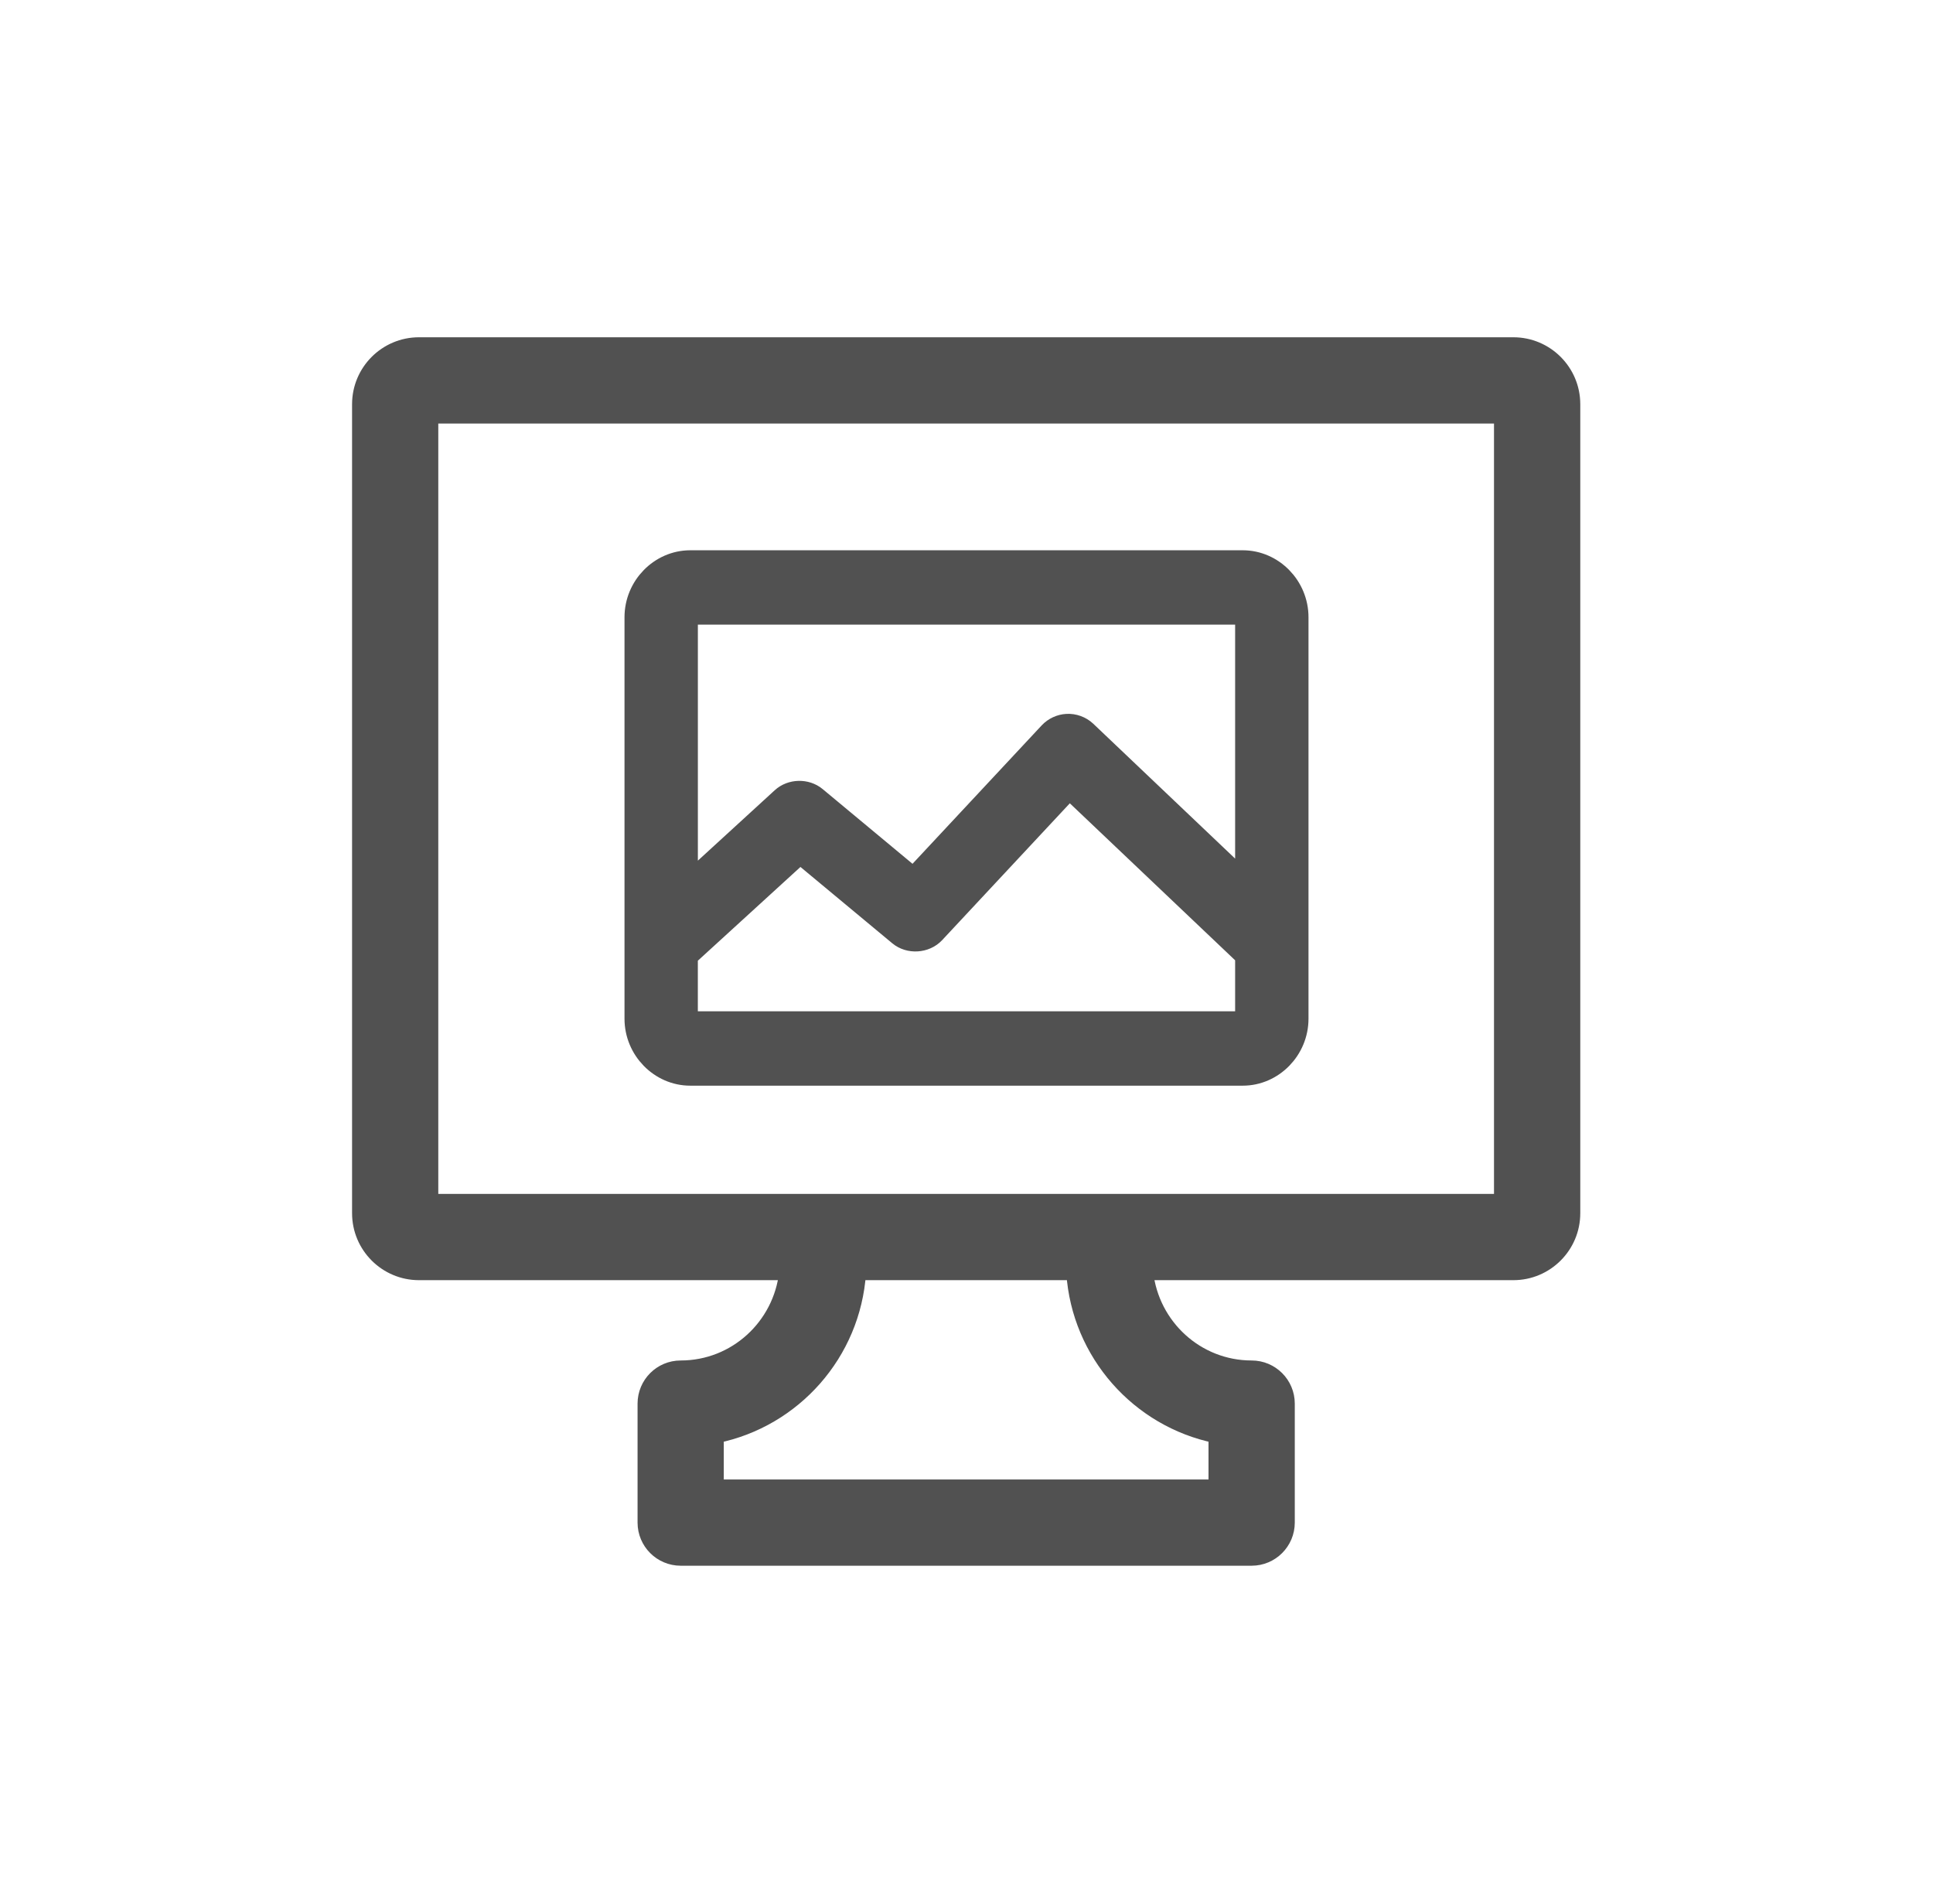 <svg width="65" height="64" viewBox="0 0 65 64" fill="none" xmlns="http://www.w3.org/2000/svg">
<path d="M50.889 11.589H14.089C12.986 11.589 12.089 12.485 12.089 13.589V40.789C12.089 41.892 12.986 42.789 14.089 42.789H26.448C26.247 44.584 24.737 45.989 22.889 45.989C22.226 45.989 21.689 46.526 21.689 47.189V51.189C21.689 51.851 22.226 52.389 22.889 52.389H42.089C42.751 52.389 43.289 51.851 43.289 51.189V47.189C43.289 46.526 42.751 45.989 42.089 45.989C40.241 45.989 38.731 44.584 38.53 42.789H50.889C51.992 42.789 52.889 41.892 52.889 40.789V13.589C52.889 12.485 51.992 11.589 50.889 11.589ZM40.888 48.269V49.989H24.088V48.269C26.696 47.737 28.69 45.507 28.871 42.789H36.106C36.287 45.506 38.281 47.737 40.888 48.269ZM50.488 40.389H14.488V13.989H50.488V40.389Z" fill="#515151" stroke="#515151" stroke-width="0.5"/>
<path d="M23.211 19C22.276 19 21.5 19.793 21.5 20.75V34.25C21.5 35.207 22.276 36 23.211 36H41.789C42.724 36 43.5 35.207 43.5 34.25V20.75C43.5 19.793 42.724 19 41.789 19H23.211ZM23.211 20.5H41.789C41.937 20.5 42.033 20.599 42.033 20.75L42.033 30.031L36.419 24.695C36.276 24.561 36.078 24.489 35.884 24.5C35.701 24.51 35.523 24.592 35.395 24.727L30.728 29.727L27.344 26.914C27.075 26.69 26.646 26.7 26.389 26.937L22.967 30.07V20.75C22.967 20.599 23.063 20.5 23.211 20.5L23.211 20.5ZM35.953 26.297L42.033 32.07V34.25C42.033 34.401 41.937 34.5 41.789 34.5H23.211C23.063 34.5 22.966 34.401 22.966 34.25V32.078L26.901 28.484L30.323 31.328C30.605 31.564 31.064 31.535 31.316 31.266L35.953 26.297Z" fill="#515151" stroke="#515151"/>
</svg>
